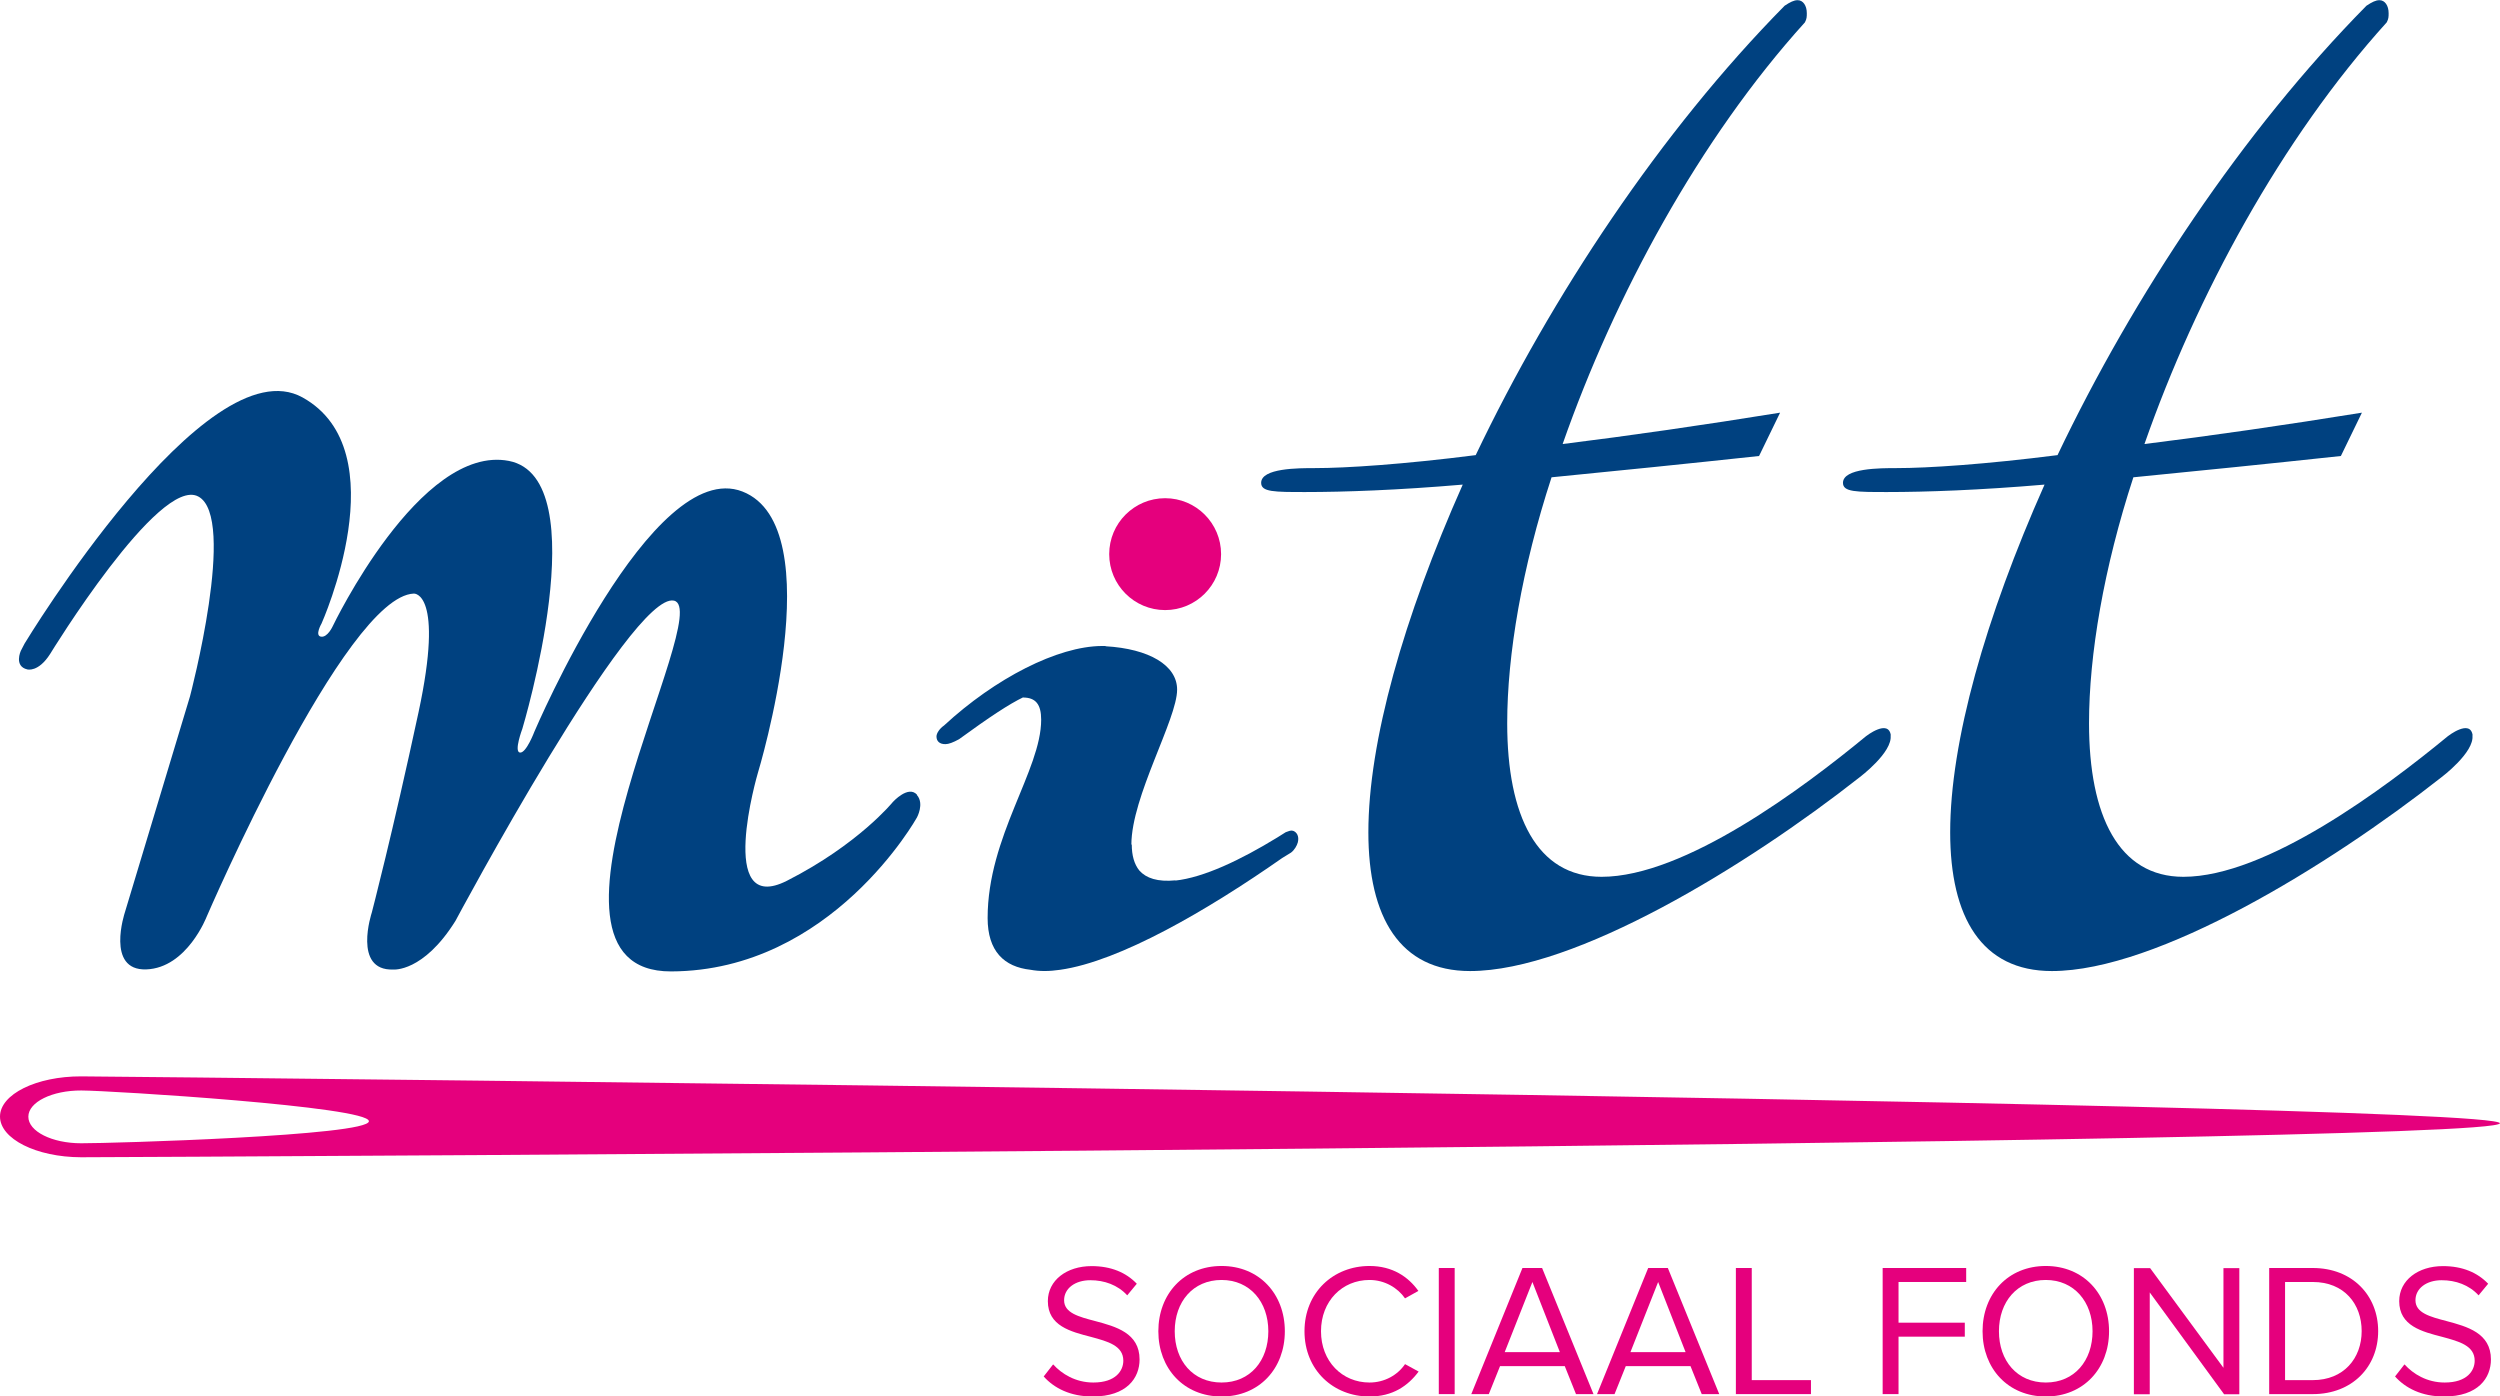 <?xml version="1.0" encoding="UTF-8"?>
<svg id="a" data-name="Layer 1" xmlns="http://www.w3.org/2000/svg" width="70mm" height="39.1mm" viewBox="0 0 198.43 110.83">
  <path d="m102.62,65.94c-.2-.06-.34.04-.57.11-.2.13-.43.27-.67.42-2.92,1.79-5.85,3.18-8.1,3.42l.03-.02c-1.43.14-2.34-.17-2.88-.78-.41-.51-.6-1.21-.6-2.07l-.03.02c0-3.82,3.63-9.95,3.63-12.31,0-1.93-2.23-3.24-5.68-3.44v-.02c-.08,0-.17,0-.26,0-.01,0-.03,0-.04,0h0c-3.49.02-8.45,2.55-12.52,6.31-.36.25-.6.62-.6.87,0,.37.24.62.72.61.24,0,.6-.13,1.07-.39,2.43-1.77,3.99-2.8,5.12-3.34l-.04.03c1.01,0,1.44.55,1.44,1.76,0,4.02-4.25,9.26-4.25,15.74,0,2.64,1.31,3.88,3.41,4.11.69.13,1.48.13,2.35,0,4.73-.67,11.7-4.73,17.62-8.87l.7-.43c.27-.2.47-.55.54-.81.13-.51-.1-.84-.4-.93Z" fill="#004180" stroke-width="0"/>
  <g>
    <path d="m83.6,108.3c.67.74,1.76,1.43,3.18,1.43,1.8,0,2.38-.96,2.38-1.73,0-1.2-1.23-1.53-2.56-1.89-1.62-.42-3.43-.87-3.43-2.84,0-1.65,1.49-2.78,3.47-2.78,1.55,0,2.74.51,3.59,1.4l-.76.92c-.76-.83-1.82-1.2-2.93-1.2-1.21,0-2.08.65-2.08,1.59,0,1.01,1.17,1.31,2.46,1.65,1.65.44,3.53.95,3.53,3.05,0,1.46-1,2.94-3.73,2.94-1.76,0-3.05-.66-3.88-1.59l.74-.95Z" fill="#e5007d" stroke-width="0"/>
    <path d="m96.96,100.48c2.99,0,5.02,2.22,5.02,5.18s-2.03,5.18-5.02,5.18-5.02-2.22-5.02-5.18,2.02-5.18,5.02-5.18Zm0,1.11c-2.27,0-3.72,1.73-3.72,4.07s1.44,4.07,3.72,4.07,3.71-1.74,3.71-4.07-1.46-4.07-3.71-4.07Z" fill="#e5007d" stroke-width="0"/>
    <path d="m103.54,105.66c0-3.08,2.29-5.18,5.16-5.18,1.83,0,3.08.86,3.88,1.98l-1.06.59c-.58-.84-1.62-1.46-2.82-1.46-2.17,0-3.85,1.68-3.85,4.07s1.68,4.07,3.85,4.07c1.2,0,2.24-.6,2.82-1.46l1.08.59c-.85,1.14-2.06,1.98-3.9,1.98-2.87,0-5.16-2.1-5.16-5.18Z" fill="#e5007d" stroke-width="0"/>
    <path d="m114.2,100.64h1.26v10.01h-1.26v-10.01Z" fill="#e5007d" stroke-width="0"/>
    <path d="m124.19,108.43h-5.13l-.89,2.22h-1.39l4.06-10.01h1.56l4.08,10.01h-1.39l-.89-2.22Zm-4.76-1.11h4.38l-2.18-5.57-2.2,5.57Z" fill="#e5007d" stroke-width="0"/>
    <path d="m134.17,108.43h-5.13l-.89,2.22h-1.39l4.06-10.01h1.56l4.08,10.01h-1.39l-.89-2.22Zm-4.76-1.11h4.38l-2.18-5.57-2.2,5.57Z" fill="#e5007d" stroke-width="0"/>
    <path d="m137.78,100.64h1.26v8.9h4.7v1.11h-5.96v-10.01Z" fill="#e5007d" stroke-width="0"/>
    <path d="m149.43,100.64h6.63v1.11h-5.37v3.23h5.26v1.11h-5.26v4.56h-1.26v-10.01Z" fill="#e5007d" stroke-width="0"/>
    <path d="m162.38,100.48c2.99,0,5.02,2.22,5.02,5.18s-2.03,5.18-5.02,5.18-5.02-2.22-5.02-5.18,2.02-5.18,5.02-5.18Zm0,1.11c-2.27,0-3.72,1.73-3.72,4.07s1.44,4.07,3.72,4.07,3.71-1.74,3.71-4.07-1.46-4.07-3.71-4.07Z" fill="#e5007d" stroke-width="0"/>
    <path d="m170.63,102.58v8.08h-1.26v-10.01h1.29l5.82,7.91v-7.91h1.26v10.01h-1.21l-5.9-8.08Z" fill="#e5007d" stroke-width="0"/>
    <path d="m180.11,100.64h3.46c3.14,0,5.19,2.18,5.19,5.01s-2.05,5-5.19,5h-3.46v-10.01Zm3.46,8.9c2.46,0,3.88-1.74,3.88-3.89s-1.38-3.9-3.88-3.9h-2.2v7.79h2.2Z" fill="#e5007d" stroke-width="0"/>
    <path d="m190.86,108.3c.67.74,1.76,1.43,3.18,1.43,1.8,0,2.38-.96,2.38-1.73,0-1.2-1.23-1.53-2.56-1.89-1.62-.42-3.43-.87-3.43-2.84,0-1.65,1.49-2.78,3.47-2.78,1.55,0,2.74.51,3.59,1.4l-.76.92c-.76-.83-1.82-1.2-2.93-1.2-1.21,0-2.08.65-2.08,1.59,0,1.01,1.17,1.31,2.46,1.65,1.65.44,3.53.95,3.53,3.05,0,1.46-1,2.94-3.73,2.94-1.76,0-3.05-.66-3.88-1.59l.74-.95Z" fill="#e5007d" stroke-width="0"/>
  </g>
  <path d="m198.43,89.16c0-1.77-188.42-3.72-191.98-3.73C2.89,85.42,0,86.85,0,88.62c0,1.77,2.88,3.22,6.43,3.23,3.56,0,191.99-.92,191.99-2.7Zm-196.18-.53c0-1.16,1.89-2.09,4.21-2.08s22.83,1.28,22.82,2.44c0,1.16-20.52,1.76-22.84,1.75-2.32,0-4.2-.95-4.19-2.11Z" fill="#e5007d" stroke-width="0"/>
  <path d="m72.79,63.08c-.69-.79-1.92.57-1.92.57,0,0-2.72,3.36-8.4,6.25-5.68,2.89-2.32-8.54-2.32-8.54,0,0,5.96-19.54-1.22-22.35-7.19-2.8-16.51,19.05-16.51,19.05,0,0-.65,1.73-1.15,1.67-.5-.06.19-1.89.19-1.89,0,0,5.99-19.89-1.07-21.26-7.06-1.36-13.98,13.12-13.98,13.12,0,0-.41.91-.93.83-.52-.08.04-1.04.04-1.04,0,0,6.15-13.7-1.51-17.95C16.34,27.29,1.95,51.08,1.95,51.08l-.3.58s-.56,1.22.52,1.47c0,0,.87.25,1.81-1.23,0,0,8.64-14.13,11.75-12.5,3.12,1.62-.65,15.87-.65,15.87l-5.17,17.15s-1.54,4.63,1.7,4.52c3.24-.12,4.8-4.2,4.8-4.2,0,0,10.96-25.43,16.44-25.63,0,0,2.43-.17.37,9.42-2.06,9.59-3.71,15.9-3.71,15.9,0,0-1.54,4.63,1.7,4.52,0,0,2.38.24,4.94-3.86,0,0,13.96-26.14,17.34-25.42s-12.97,29.47-.22,29.43c12.75-.04,19.51-12.22,19.51-12.22,0,0,.6-1.09,0-1.78Z" fill="#004180" stroke-width="0"/>
  <circle cx="92.48" cy="43.98" r="4.44" fill="#e5007d" stroke-width="0"/>
  <path d="m150.08,58.37c-.18-1.34-1.97.06-1.97.06-4.99,4.11-14.39,11.16-20.99,11.16-5.14,0-7.49-4.84-7.49-12.19,0-5.43,1.17-12.33,3.52-19.52,5.19-.51,10.81-1.08,16.47-1.69l1.67-3.44c-6.05.98-11.95,1.83-17.26,2.49,4.11-11.75,10.86-24.22,19.23-33.47.15-.29.15-.44.15-.73,0-.59-.29-1.03-.73-1.03-.29,0-.59.15-1.03.44-9.84,9.98-18.5,23.05-24.52,35.67-5.73.73-10.28,1.03-12.77,1.03-1.32,0-4.26,0-4.26,1.17,0,.73,1.03.73,3.52.73,3.08,0,7.34-.15,12.48-.59-4.7,10.57-7.49,20.41-7.49,27.6,0,6.75,2.5,11.01,8.07,11.01,8.35,0,21.97-8.34,30.92-15.38,0,0,2.64-1.98,2.46-3.33Z" fill="#004180" stroke-width="0"/>
  <path d="m196.26,58.37c-.18-1.34-1.97.06-1.97.06-4.99,4.11-14.39,11.16-20.99,11.16-5.14,0-7.49-4.84-7.49-12.19,0-5.43,1.17-12.33,3.52-19.52,5.19-.51,10.81-1.08,16.47-1.69l1.67-3.44c-6.05.98-11.95,1.83-17.26,2.49,4.11-11.75,10.86-24.22,19.23-33.47.15-.29.15-.44.15-.73,0-.59-.29-1.03-.73-1.03-.29,0-.59.15-1.03.44-9.84,9.98-18.5,23.05-24.52,35.67-5.73.73-10.28,1.03-12.77,1.03-1.32,0-4.26,0-4.26,1.17,0,.73,1.03.73,3.52.73,3.08,0,7.34-.15,12.48-.59-4.7,10.57-7.49,20.41-7.49,27.6,0,6.75,2.5,11.01,8.07,11.01,8.35,0,21.97-8.34,30.92-15.38,0,0,2.64-1.98,2.46-3.33Z" fill="#004180" stroke-width="0"/>
</svg>